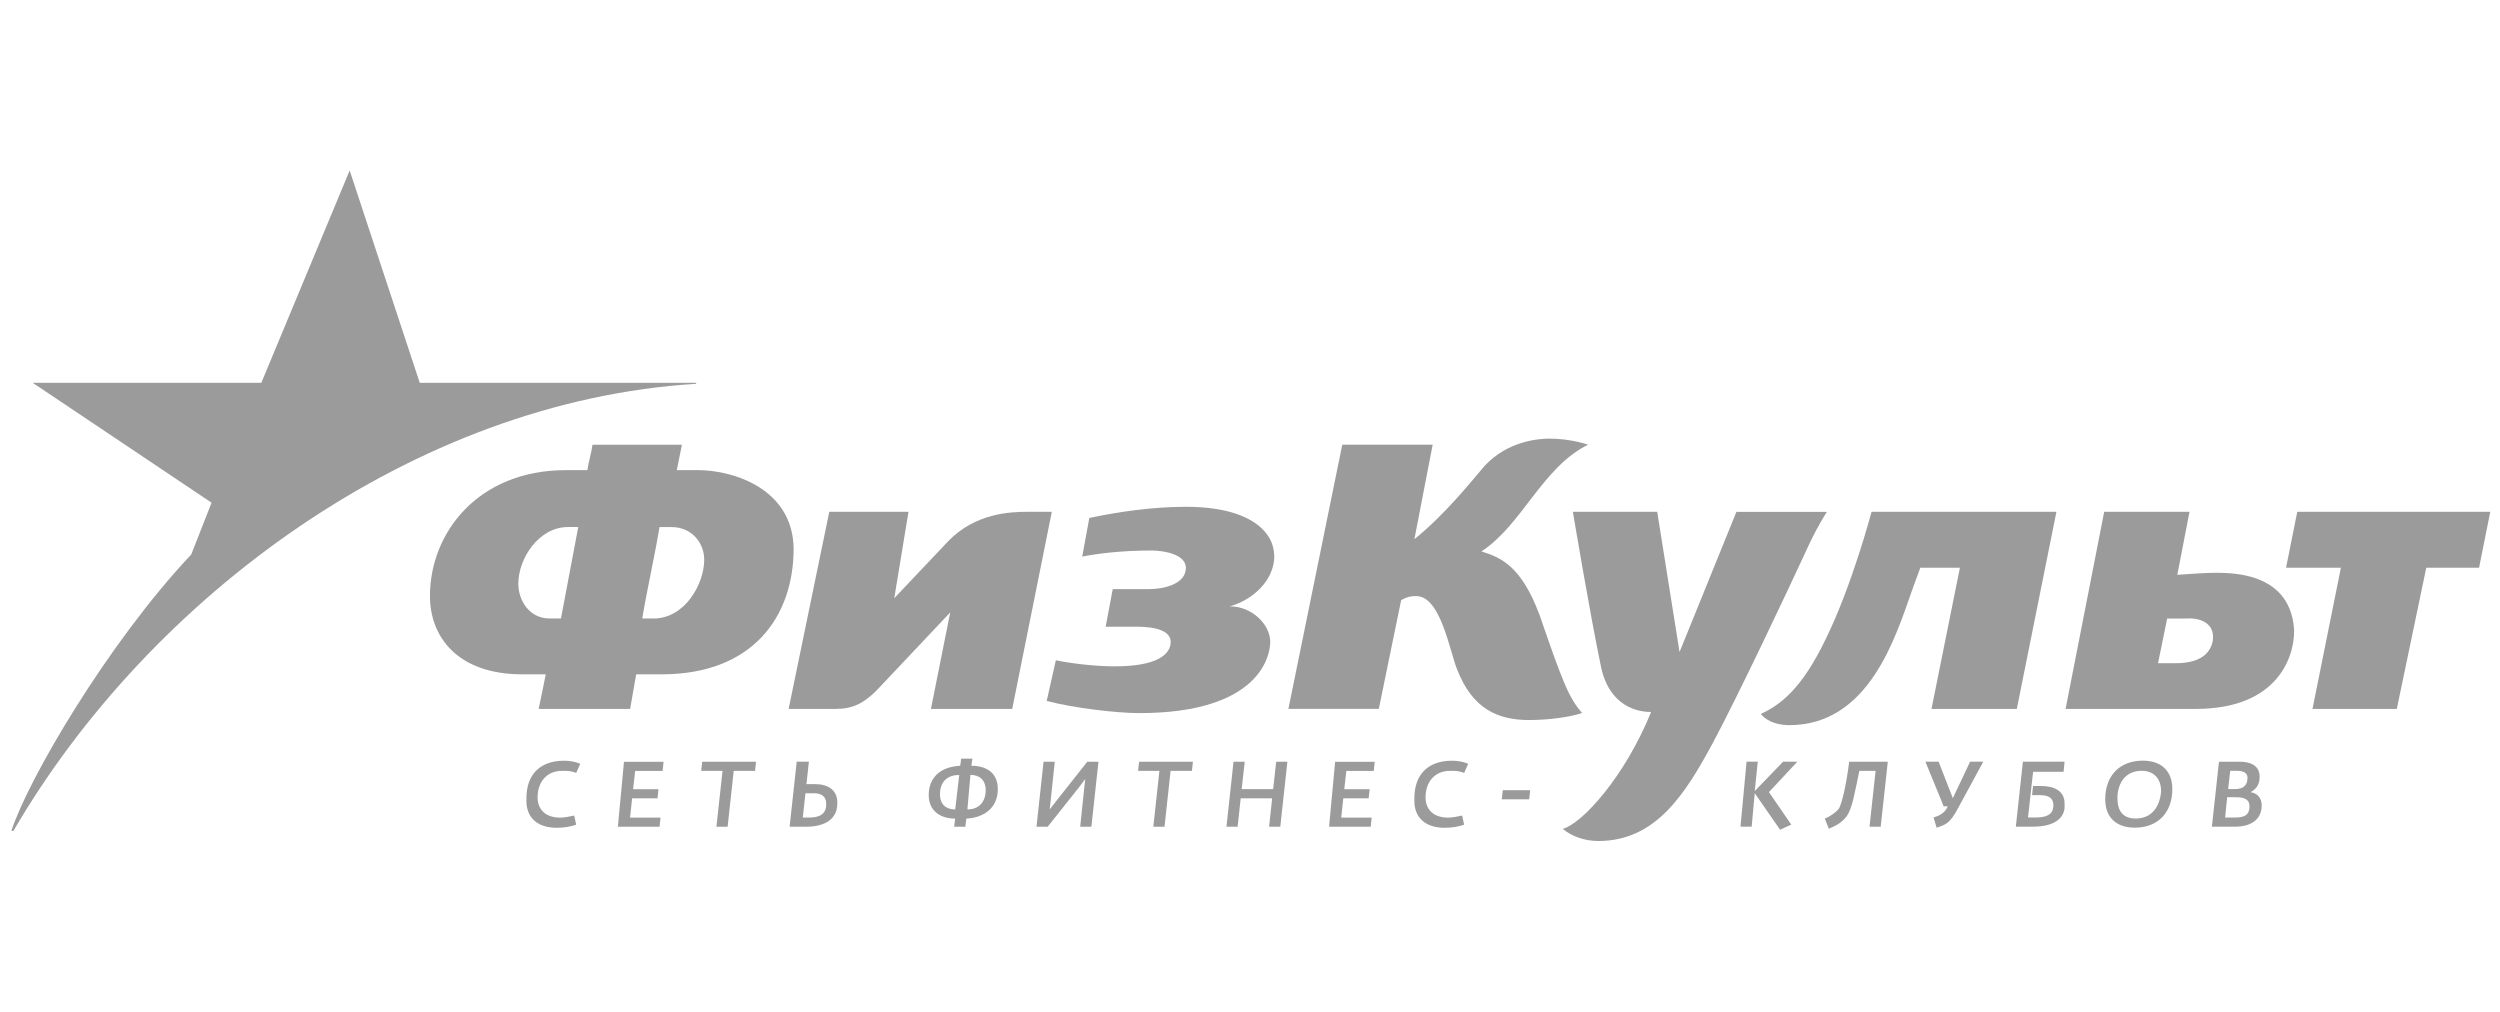 <?xml version="1.0" encoding="UTF-8"?> <svg xmlns="http://www.w3.org/2000/svg" width="173" height="70" viewBox="0 0 173 70" fill="none"><path d="M29.047 26.491L24.197 11.797L18.083 26.491H2.265L14.64 34.787L13.233 38.372C7.467 44.486 1.916 53.979 0.789 57.494H0.931C10.35 41.324 28.629 27.756 48.173 26.56V26.491H29.051H29.047Z" fill="#9B9B9B"></path><path d="M103.923 55.314H105.821L105.89 54.681H103.992L103.923 55.314ZM99.986 57.281C100.477 57.281 100.898 57.212 101.32 57.07L101.178 56.437C100.825 56.506 100.546 56.579 100.193 56.579C99.28 56.579 98.648 56.088 98.648 55.172C98.648 54.118 99.28 53.343 100.335 53.343C100.756 53.343 100.967 53.343 101.32 53.485L101.6 52.853C101.247 52.711 100.898 52.642 100.477 52.642C98.859 52.642 97.874 53.554 97.874 55.245C97.805 56.652 98.717 57.284 99.982 57.284M91.97 57.212H94.853L94.921 56.579H92.813L92.955 55.245H94.711L94.78 54.612H93.024L93.166 53.347H95.063L95.132 52.715H92.391L91.97 57.215V57.212ZM84.87 57.212H85.644L85.855 55.245H88.032L87.822 57.212H88.596L89.087 52.711H88.312L88.102 54.608H85.924L86.135 52.711H85.36L84.87 57.212ZM79.809 57.212H80.584L81.005 53.343H82.481L82.55 52.711H78.824L78.755 53.343H80.231L79.809 57.212ZM71.724 57.212H72.498L74.676 54.471L75.098 53.907L75.029 54.539L74.749 57.212H75.523L76.014 52.711H75.24L73.131 55.383L72.64 56.016L72.709 55.383L72.989 52.711H72.215L71.724 57.212ZM66.944 56.016L67.154 53.623C67.787 53.623 68.209 53.976 68.209 54.678C68.209 55.521 67.718 56.012 66.944 56.012M66.1 56.016C65.468 56.016 65.046 55.663 65.046 54.961C65.046 54.049 65.609 53.627 66.38 53.627L66.1 56.019V56.016ZM66.027 57.212H66.802L66.871 56.648C68.136 56.579 69.048 55.874 69.048 54.608C69.048 53.485 68.274 52.991 67.219 52.991L67.288 52.5H66.514L66.445 52.991C65.111 53.06 64.268 53.765 64.268 55.03C64.268 56.084 65.042 56.648 66.096 56.648L66.027 57.212ZM55.132 52.711L54.641 57.212H55.764C56.819 57.212 57.942 56.859 57.942 55.594V55.525C57.942 54.681 57.309 54.26 56.397 54.26H55.764L55.696 54.892H56.328C56.819 54.892 57.172 55.103 57.172 55.594V55.663C57.172 56.364 56.681 56.575 55.975 56.575H55.554L55.975 52.707H55.132V52.711ZM49.577 57.212H50.351L50.773 53.343H52.249L52.318 52.711H48.592L48.523 53.343H49.999L49.577 57.212ZM42.757 57.212H45.64L45.709 56.579H43.6L43.742 55.245H45.498L45.567 54.612H43.811L43.953 53.347H45.851L45.92 52.715H43.179L42.757 57.215V57.212ZM38.54 57.281C39.031 57.281 39.452 57.212 39.874 57.07L39.732 56.437C39.379 56.506 39.1 56.579 38.747 56.579C37.834 56.579 37.202 56.088 37.202 55.172C37.202 54.118 37.834 53.343 38.889 53.343C39.31 53.343 39.521 53.343 39.874 53.485L40.154 52.853C39.801 52.711 39.452 52.642 39.031 52.642C37.413 52.642 36.428 53.554 36.428 55.245C36.358 56.652 37.271 57.284 38.536 57.284" fill="#9B9B9B"></path><path d="M154.189 54.603L154.331 53.338H154.753C155.105 53.338 155.527 53.407 155.527 53.829C155.527 54.392 155.174 54.603 154.684 54.603H154.193H154.189ZM153.978 56.574L154.12 55.167H154.611C155.033 55.167 155.665 55.167 155.665 55.8C155.665 56.501 155.174 56.574 154.611 56.574H153.978ZM153.062 57.206H154.68C155.665 57.206 156.509 56.785 156.509 55.73C156.509 55.24 156.229 54.887 155.734 54.818C156.156 54.607 156.367 54.255 156.367 53.764C156.367 52.92 155.665 52.71 154.96 52.71H153.553L153.062 57.21V57.206ZM147.791 56.643C146.878 56.643 146.526 56.079 146.526 55.236C146.526 54.182 147.089 53.338 148.212 53.338C149.056 53.338 149.547 53.902 149.547 54.745C149.478 55.8 148.914 56.643 147.791 56.643ZM147.722 57.275C149.34 57.275 150.325 56.221 150.325 54.603C150.325 53.338 149.55 52.637 148.285 52.637C146.668 52.637 145.682 53.691 145.682 55.309C145.682 56.574 146.457 57.275 147.722 57.275ZM139.495 57.206H140.691C141.676 57.206 142.73 56.927 142.868 55.941V55.589C142.868 54.745 142.167 54.392 141.251 54.392H140.687L140.618 55.025H141.182C141.672 55.025 142.094 55.167 142.094 55.727C142.094 56.428 141.53 56.57 140.829 56.57H140.338L140.691 53.407H142.799L142.868 52.706H139.985L139.495 57.206ZM134.013 57.275C134.645 57.065 134.925 56.996 135.489 55.941L137.244 52.706H136.332L135.136 55.236L134.151 52.706H133.238L134.503 55.8H134.783L134.714 55.941C134.503 56.294 134.223 56.432 133.802 56.574L134.013 57.275ZM126.56 57.348C127.051 57.137 127.472 56.927 127.825 56.436C128.178 55.872 128.316 55.029 128.668 53.342H129.792L129.37 57.21H130.144L130.635 52.71H127.963C127.752 54.396 127.472 55.523 127.261 55.945C127.051 56.225 126.629 56.509 126.276 56.647L126.556 57.348H126.56ZM120.441 57.206H121.216L121.427 54.887L123.182 57.417L123.957 57.065L122.412 54.814L124.379 52.706H123.393L121.427 54.745L121.638 52.706H120.863L120.441 57.206Z" fill="#9B9B9B"></path><path d="M88.173 38.444C88.173 36.899 86.628 35.07 82.058 35.07C79.739 35.07 77.346 35.423 75.38 35.845L74.889 38.517C75.943 38.306 77.63 38.095 79.67 38.095C80.582 38.095 82.062 38.375 82.062 39.291C82.062 40.487 80.375 40.767 79.532 40.767H77.001L76.511 43.37H78.619C79.11 43.37 81.011 43.37 81.011 44.425C81.011 45.268 80.099 46.111 77.143 46.111C75.736 46.111 74.049 45.9 73.064 45.69L72.432 48.504C74.26 48.994 77.281 49.347 78.83 49.347C87.126 49.347 87.9 45.41 87.9 44.425C87.9 43.159 86.566 41.963 85.159 41.963H85.09C86.635 41.541 88.184 40.207 88.184 38.448" fill="#9B9B9B"></path><path d="M106.521 42.516C105.256 39.142 103.849 38.579 102.515 38.157C105.329 36.328 106.732 32.322 109.898 30.773C109.898 30.773 108.702 30.352 107.226 30.352C106.525 30.352 104.343 30.493 102.726 32.249C101.882 33.234 99.984 35.623 97.876 37.31L99.141 30.773H92.885L89.158 49.052H95.415L96.96 41.531C97.45 41.251 97.734 41.251 98.014 41.251C99.701 41.251 100.333 45.119 100.828 46.311C101.882 49.052 103.642 49.827 105.819 49.827C107.153 49.827 108.702 49.616 109.477 49.336C108.564 48.282 108.143 47.227 106.525 42.516" fill="#9B9B9B"></path><path d="M120.161 35.418L116.224 45.121L114.679 35.418H108.844C108.844 35.418 110.04 42.591 110.811 46.244C111.302 48.422 112.777 49.269 114.257 49.269C112.429 53.77 109.477 57.002 108.143 57.354C108.706 57.845 109.619 58.198 110.604 58.198C114.61 58.198 116.649 54.893 118.547 51.377C120.303 48.073 123.539 41.253 125.225 37.599C125.858 36.265 126.421 35.422 126.421 35.422H120.165L120.161 35.418Z" fill="#9B9B9B"></path><path d="M129.511 35.418C129.511 35.418 128.177 40.478 126.348 44.205C124.662 47.72 123.186 48.775 121.848 49.407C122.128 49.76 122.76 50.181 123.814 50.181C129.369 50.181 131.198 43.994 132.321 40.831L132.885 39.286H135.626L133.659 49.058H139.563L142.304 35.418H129.507H129.511Z" fill="#9B9B9B"></path><path d="M153.135 44.278C152.993 45.19 152.292 45.895 150.532 45.895H149.336L149.968 42.802H151.303C152.288 42.733 153.269 43.154 153.131 44.278M153.484 39.635C152.572 39.635 151.728 39.704 150.67 39.777L151.513 35.418H145.61L142.938 49.058H151.935C157.49 49.058 158.755 45.612 158.755 43.645C158.686 42.311 158.123 39.639 153.484 39.639" fill="#9B9B9B"></path><path d="M158.97 35.418L158.195 39.286H161.991L160.024 49.058H165.859L167.898 39.286H171.552L172.326 35.418H158.97Z" fill="#9B9B9B"></path><path d="M45.217 42.8H44.443C44.795 40.691 45.286 38.583 45.639 36.474H46.482C47.889 36.474 48.732 37.597 48.732 38.724C48.732 40.411 47.398 42.803 45.217 42.803M38.819 42.8H38.044C36.568 42.8 35.867 41.466 35.867 40.407C35.867 38.652 37.274 36.47 39.313 36.47H40.015L38.819 42.796V42.8ZM48.311 32.533H46.835L47.188 30.777H41C40.931 31.341 40.72 31.973 40.647 32.533H39.171C33.057 32.533 29.752 36.892 29.752 41.251C29.752 43.992 31.581 46.664 36.15 46.664H37.768L37.277 49.056H43.603L44.025 46.664H45.781C52.106 46.664 54.92 42.658 54.92 37.946C54.851 33.798 50.703 32.533 48.311 32.533Z" fill="#9B9B9B"></path><path d="M71.091 35.418C69.968 35.418 67.507 35.487 65.609 37.458L61.883 41.395L62.868 35.418H57.386L54.572 49.058H57.808C59.004 49.058 59.847 48.706 61.044 47.371L65.755 42.38L64.421 49.058H70.045L72.786 35.418H71.099H71.091Z" fill="#9B9B9B"></path></svg> 